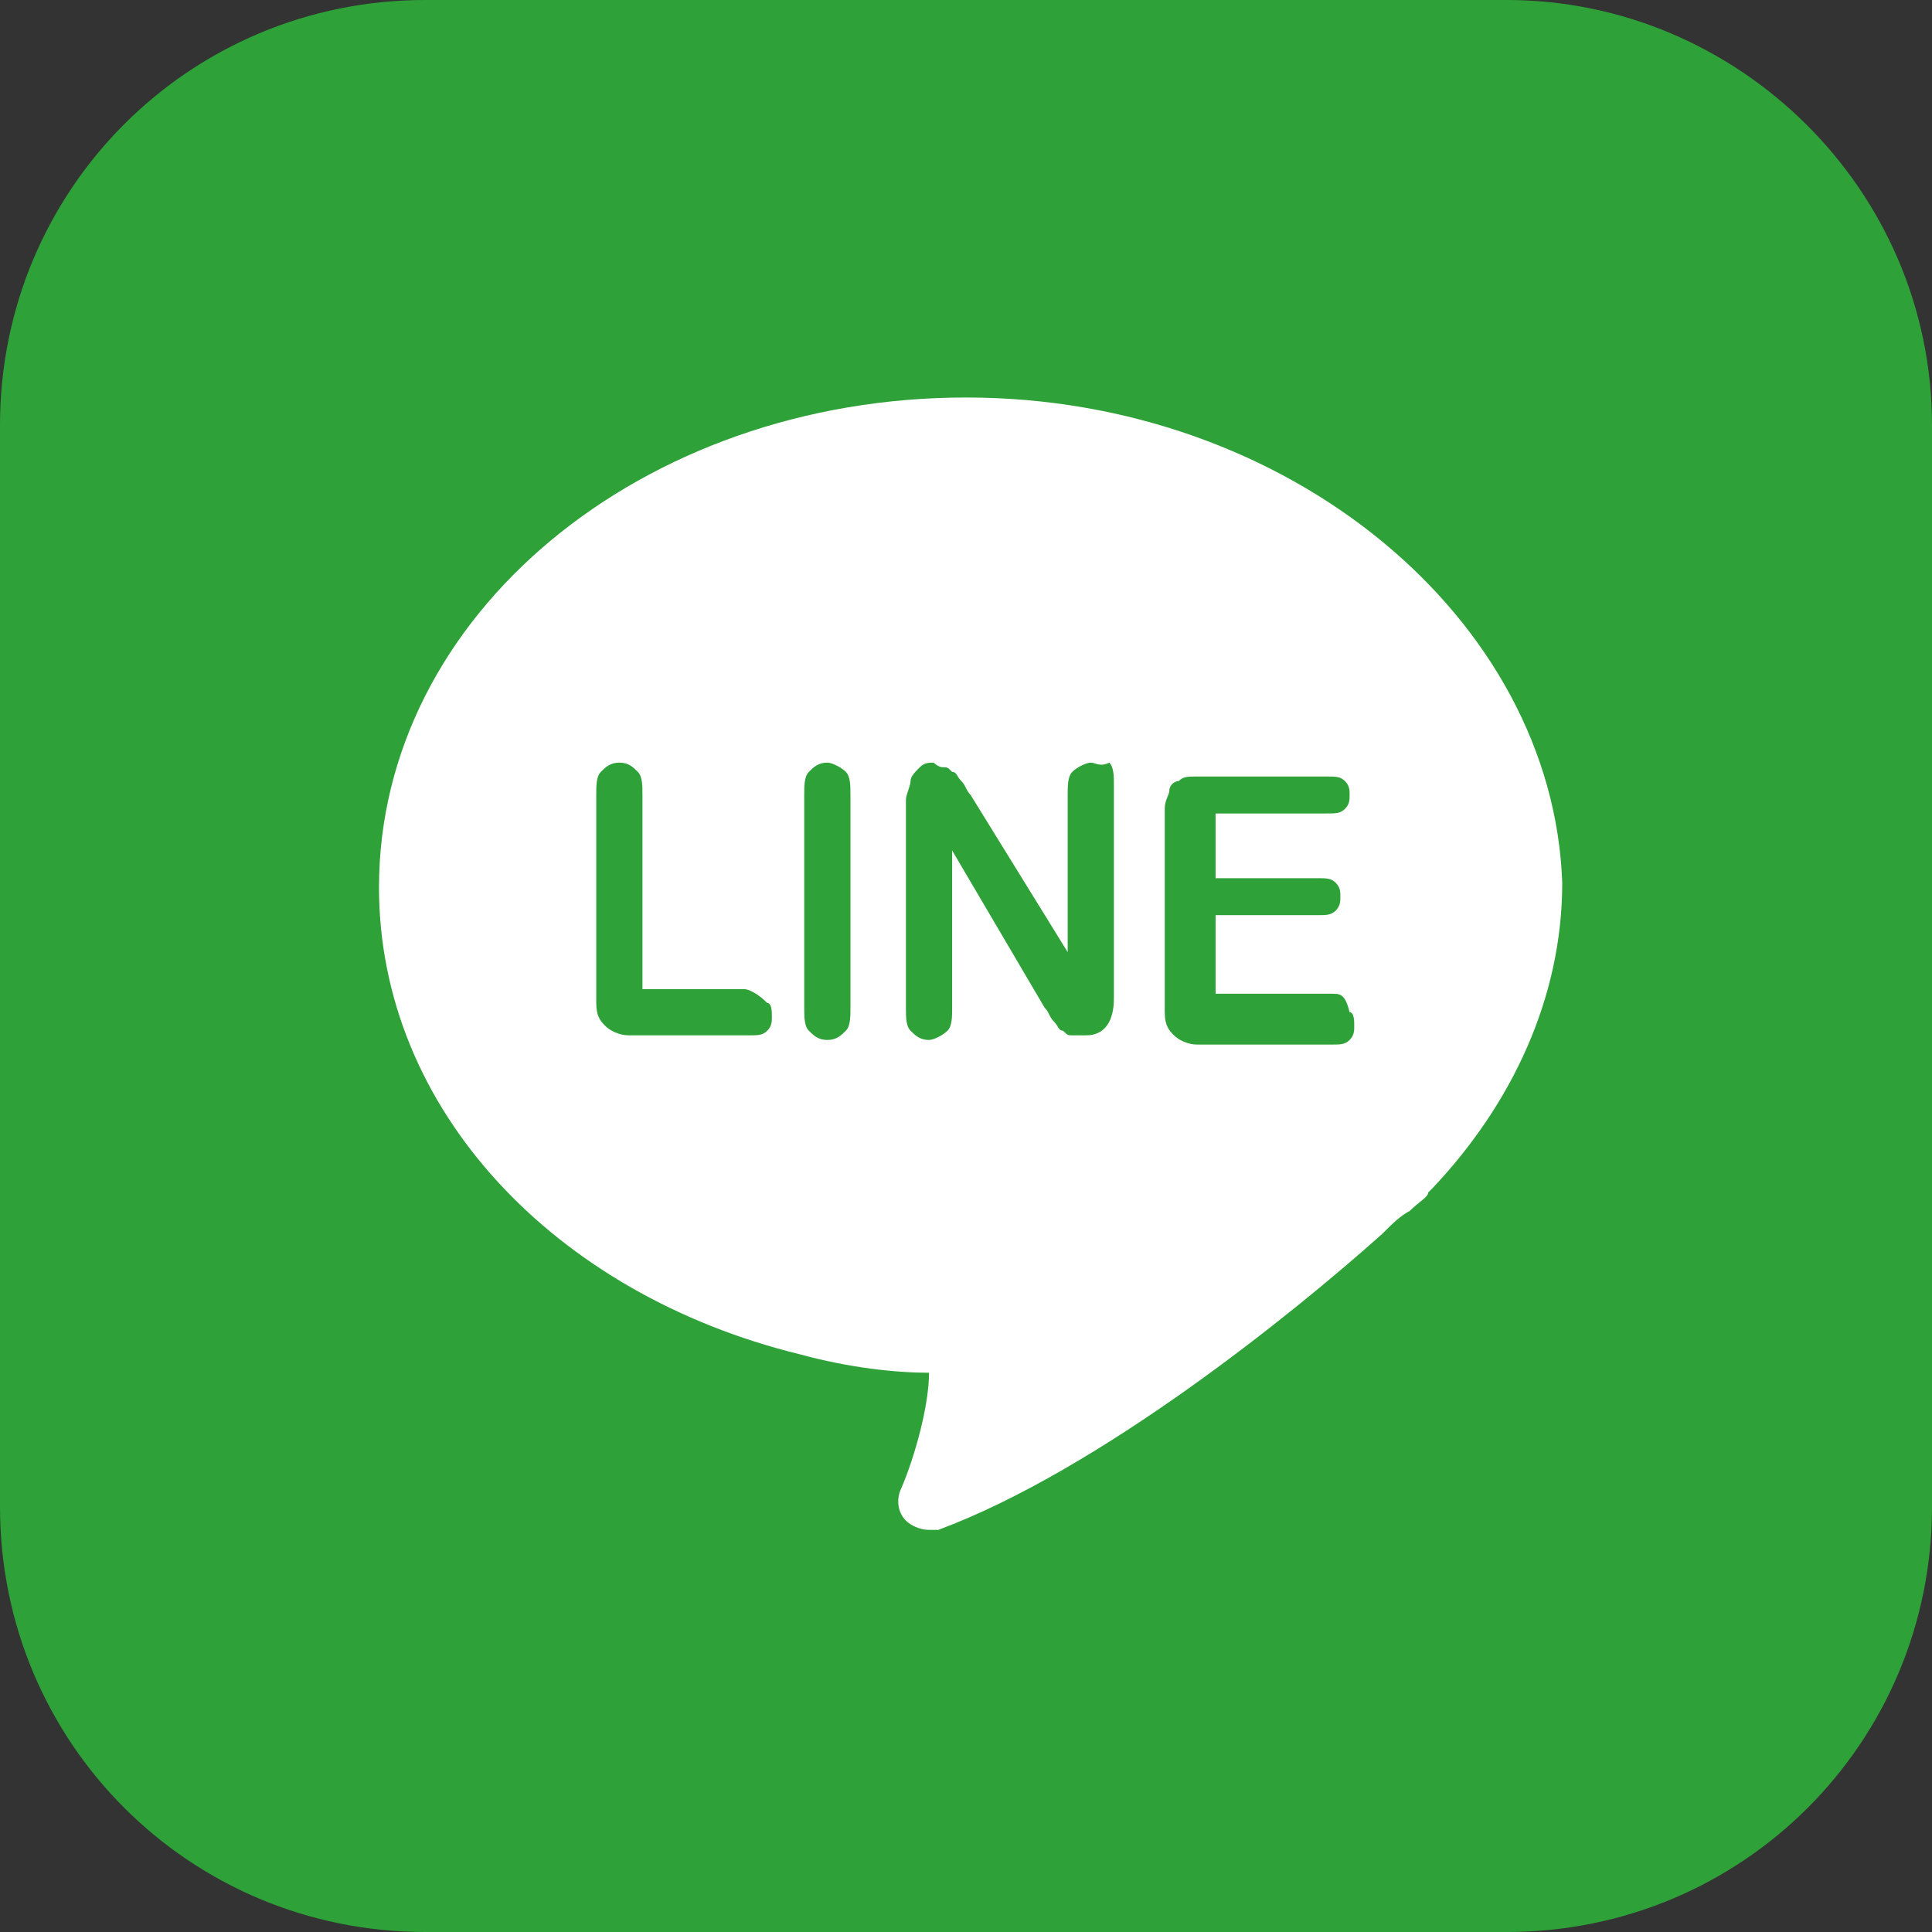 <?xml version="1.0" encoding="utf-8"?>
<!-- Generator: Adobe Illustrator 24.1.1, SVG Export Plug-In . SVG Version: 6.00 Build 0)  -->
<svg version="1.1" id="圖層_1" xmlns="http://www.w3.org/2000/svg" xmlns:xlink="http://www.w3.org/1999/xlink" x="0px" y="0px"
	 viewBox="0 0 41.8 41.8" style="enable-background:new 0 0 41.8 41.8;" xml:space="preserve">
<rect x="0" y="0" width="41.8" height="41.8" fill="#333333" stroke="none"/>
<style type="text/css">
	.st0{fill-rule:evenodd;clip-rule:evenodd;fill:#2EA239;}
	.st1{fill:#FFFFFF;}
	.st2{fill:#2EA239;}
</style>
<g>
	<path class="st0" d="M9.2,0h23.4c5,0,9.2,4.1,9.2,9.2v23.4c0,5.1-4.1,9.2-9.2,9.2H9.2c-5.1,0-9.2-4.1-9.2-9.2V9.2
		C0,4.1,4.1,0,9.2,0L9.2,0z"/>
	<g>
		<path class="st1" d="M20.9,8.6c-7,0-12.7,4.7-12.7,10.6c0,4.8,3.8,8.8,9.1,10.1c0,0,0,0,0,0c1.1,0.3,2.1,0.4,2.8,0.4
			c0,0.7-0.3,1.8-0.6,2.5c-0.1,0.2-0.1,0.5,0.1,0.7c0.1,0.1,0.3,0.2,0.5,0.2c0.1,0,0.1,0,0.2,0c3.5-1.3,7.7-4.7,9.6-6.4
			c0.2-0.2,0.4-0.4,0.6-0.5c0.2-0.2,0.4-0.3,0.4-0.4c0,0,0,0,0.1-0.1c1.7-1.8,2.8-4.1,2.8-6.6C33.6,13.4,27.9,8.6,20.9,8.6z"/>
		<path class="st2" d="M17.9,16.5c-0.2,0-0.3,0.1-0.4,0.2c-0.1,0.1-0.1,0.3-0.1,0.5v4.6c0,0.2,0,0.4,0.1,0.5
			c0.1,0.1,0.2,0.2,0.4,0.2c0.2,0,0.3-0.1,0.4-0.2c0.1-0.1,0.1-0.3,0.1-0.5v-4.6c0-0.2,0-0.4-0.1-0.5C18.2,16.6,18,16.5,17.9,16.5z"
			/>
		<path class="st2" d="M16.1,21.4h-2.2v-4.2c0-0.2,0-0.4-0.1-0.5c-0.1-0.1-0.2-0.2-0.4-0.2c-0.2,0-0.3,0.1-0.4,0.2
			c-0.1,0.1-0.1,0.3-0.1,0.5v4.5c0,0.3,0.1,0.4,0.2,0.5c0.1,0.1,0.3,0.2,0.5,0.2h2.6c0.2,0,0.3,0,0.4-0.1c0.1-0.1,0.1-0.2,0.1-0.3
			c0-0.1,0-0.3-0.1-0.3C16.4,21.5,16.2,21.4,16.1,21.4z"/>
		<path class="st2" d="M23.6,16.5c-0.1,0-0.3,0.1-0.4,0.2c-0.1,0.1-0.1,0.3-0.1,0.5v3.4L21,17.2c-0.1-0.1-0.1-0.2-0.2-0.3
			c-0.1-0.1-0.1-0.2-0.2-0.2c-0.1-0.1-0.1-0.1-0.2-0.1c-0.1,0-0.2-0.1-0.2-0.1c-0.1,0-0.2,0-0.3,0.1c-0.1,0.1-0.2,0.2-0.2,0.3
			c0,0.1-0.1,0.3-0.1,0.4v4.5c0,0.2,0,0.4,0.1,0.5c0.1,0.1,0.2,0.2,0.4,0.2c0.1,0,0.3-0.1,0.4-0.2c0.1-0.1,0.1-0.3,0.1-0.5v-3.4
			l2,3.4c0.1,0.1,0.1,0.2,0.2,0.3c0.1,0.1,0.1,0.2,0.2,0.2c0.1,0.1,0.1,0.1,0.2,0.1c0.1,0,0.2,0,0.3,0c0.4,0,0.6-0.3,0.6-0.8v-4.6
			c0-0.2,0-0.4-0.1-0.5C23.8,16.6,23.7,16.5,23.6,16.5z"/>
		<path class="st2" d="M28.8,21.5h-2.5v-1.7h2.2c0.2,0,0.3,0,0.4-0.1c0.1-0.1,0.1-0.2,0.1-0.3c0-0.1,0-0.2-0.1-0.3
			c-0.1-0.1-0.2-0.1-0.4-0.1h-2.2v-1.4h2.4c0.2,0,0.3,0,0.4-0.1c0.1-0.1,0.1-0.2,0.1-0.3c0-0.1,0-0.2-0.1-0.3
			c-0.1-0.1-0.2-0.1-0.4-0.1h-2.8c-0.2,0-0.3,0-0.4,0.1c-0.1,0-0.2,0.1-0.2,0.2c0,0.1-0.1,0.2-0.1,0.4v4.4c0,0.3,0.1,0.4,0.2,0.5
			c0.1,0.1,0.3,0.2,0.5,0.2h2.9c0.2,0,0.3,0,0.4-0.1c0.1-0.1,0.1-0.2,0.1-0.3c0-0.1,0-0.3-0.1-0.3C29.1,21.5,29,21.5,28.8,21.5z"/>
	</g>
</g>
</svg>
